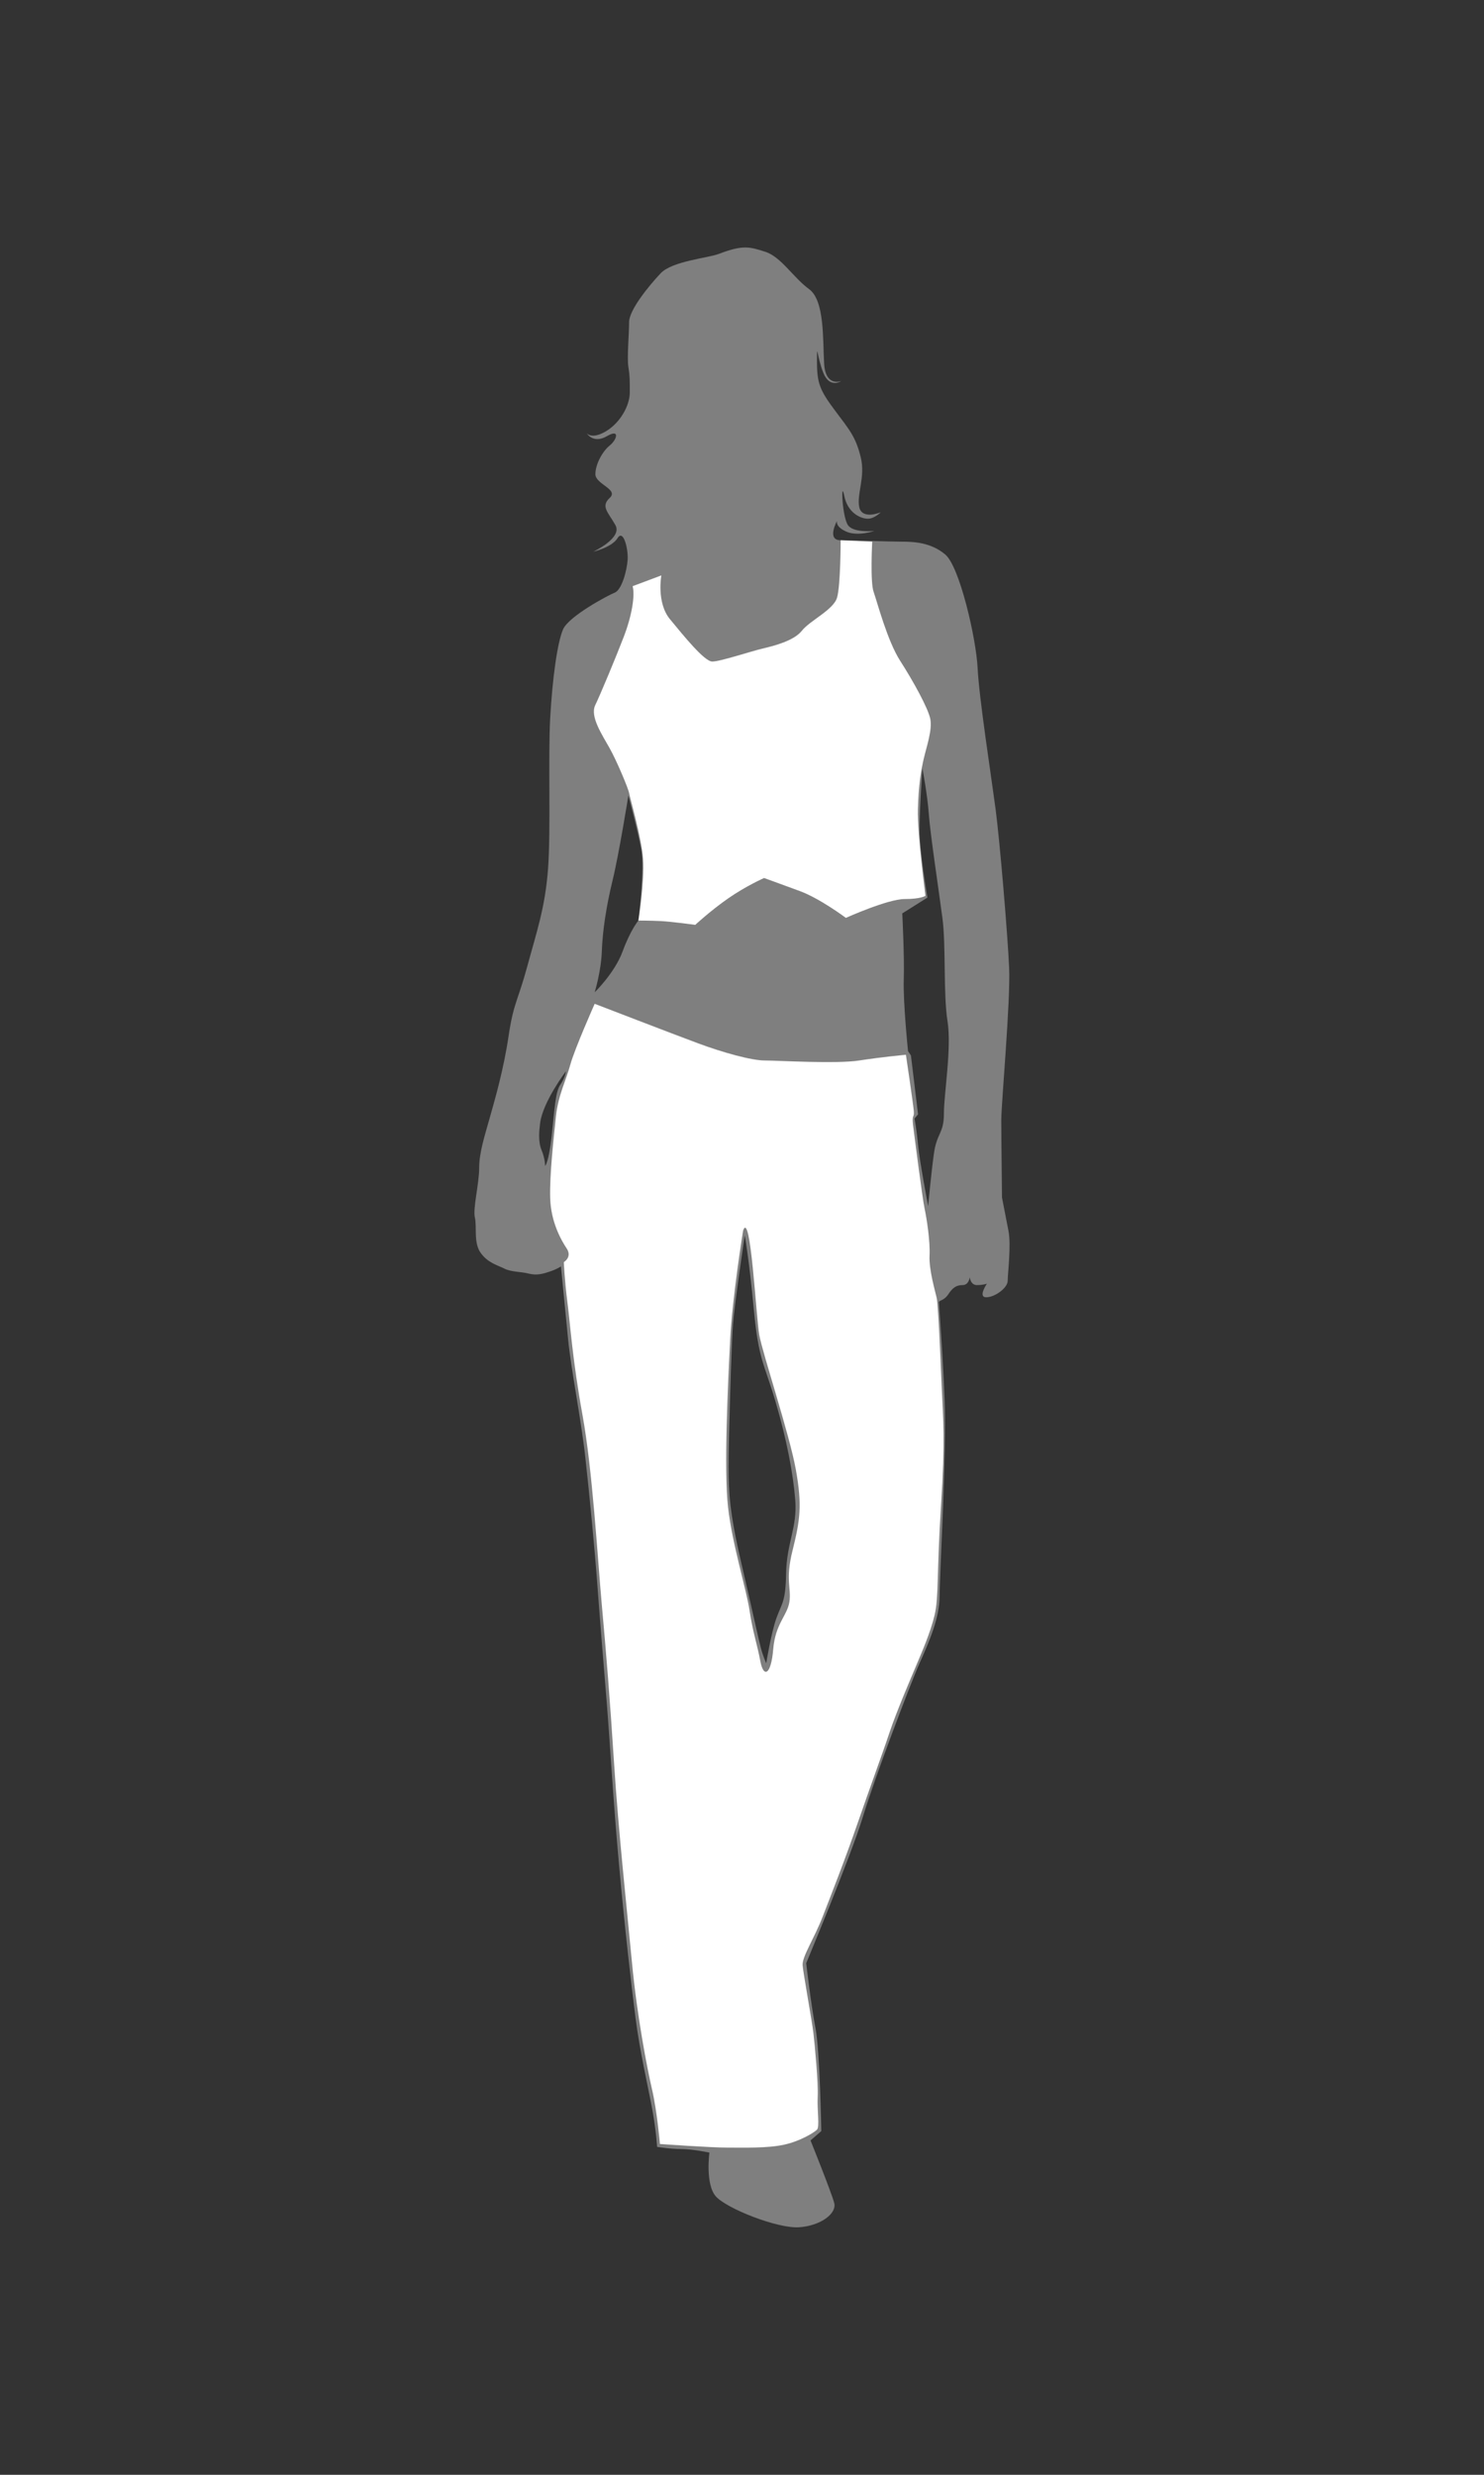 <?xml version="1.0" encoding="utf-8"?>
<!-- Generator: Adobe Illustrator 15.1.0, SVG Export Plug-In . SVG Version: 6.00 Build 0)  -->
<!DOCTYPE svg PUBLIC "-//W3C//DTD SVG 1.0//EN" "http://www.w3.org/TR/2001/REC-SVG-20010904/DTD/svg10.dtd">
<svg version="1.0" id="Слой_1" xmlns="http://www.w3.org/2000/svg" xmlns:xlink="http://www.w3.org/1999/xlink" x="0px" y="0px"
	 width="300px" height="500px" viewBox="0 0 300 500" enable-background="new 0 0 300 500" xml:space="preserve">
<rect x="0" y="0" width="300" height="500" fill="#333333" stroke="none"/>
<g id="_x34_">
	<g>
		<path fill="#7F7F7F" d="M203.857,248.621c-0.574-2.906-1.297-6.68-1.297-6.68s-0.145-12.313-0.145-15.652
			c0-3.336,1.883-24.063,1.59-30.739c-0.293-6.668-1.887-25.66-2.754-32.188c-0.867-6.52-3.34-22.465-3.621-28.406
			c-0.293-5.949-3.621-20.445-6.527-22.914c-2.891-2.457-6.379-2.605-8.836-2.605c-2.473,0-9.434-0.285-12.328-0.285
			c-2.906,0-0.727-3.914-0.727-3.914s-0.434,1.16,1.883,2.172c2.324,1.02,5.664-0.141,5.664-0.141s-3.926,0.434-5.223-1.016
			c-1.309-1.454-1.598-9.715-0.867-6.094c0.719,3.625,3.473,4.641,4.781,4.641s2.605-1.301,2.605-1.301s-3.762,1.59-4.348-1.023
			c-0.574-2.605,1.301-6.086,0.285-10.141c-1.012-4.063-2.168-5.363-5.215-9.426c-3.043-4.063-3.621-5.504-3.621-9.859
			c0-4.344,0-0.867,1.301,2.324c1.309,3.188,3.621,1.598,3.621,1.598s-3.188,1.301-3.473-3.488
			c-0.293-4.777,0.145-12.754-3.043-15.07c-3.195-2.324-5.656-6.527-8.848-7.543c-3.188-1.016-4.493-1.449-9.422,0.434
			c-2.172,0.828-9.418,1.449-11.742,3.914c-2.32,2.465-6.375,7.395-6.375,9.859s-0.434,7.105-0.152,8.988
			c0.293,1.883,0.293,2.609,0.293,5.219s-1.891,6.09-4.785,7.828c-2.898,1.738-3.914,0.434-3.914,0.434s1.305,2.172,4.059,0.582
			c2.758-1.598,2.027,0.727,0.578,1.883c-1.449,1.164-2.891,3.77-2.891,5.801c0,2.027,4.781,3.043,2.891,4.789
			c-1.879,1.734-0.285,2.898,1.164,5.504c1.449,2.605-4.496,5.363-4.496,5.363s3.766-0.867,4.93-2.758
			c1.164-1.879,2.172,2.176,2.031,4.355c-0.141,2.172-1.164,6.086-2.613,6.668c-1.449,0.574-9.277,4.781-10.434,7.395
			c-1.156,2.605-2.172,10-2.613,17.973c-0.434,7.977,0.148,22.617-0.434,30.449c-0.582,7.828-2.32,12.758-4.204,19.719
			c-1.883,6.958-2.758,7.243-3.773,14.059c-1.008,6.813-2.754,12.758-3.77,16.379c-1.012,3.629-2.176,7.102-2.176,10.297
			c0,3.191-1.305,8.121-0.863,10c0.434,1.891-0.293,5.082,1.156,7.102c1.449,2.035,3.336,2.465,4.789,3.191
			c1.445,0.727,3.184,0.574,4.926,1.016c1.743,0.434,3.04,0,4.348-0.441c1.309-0.426,2.18-1.008,2.18-1.008
			s0.867,8.844,1.449,14.789c0.578,5.945,2.605,15.941,3.473,23.777c0.875,7.824,1.891,18.41,2.473,26.242
			c0.578,7.824,1.301,16.375,1.879,23.48c0.578,7.103,1.309,19.864,2.469,32.622c1.156,12.754,2.461,24.063,3.328,30.879
			c0.867,6.813,2.473,13.629,3.34,18.266s1.016,7.828,1.016,7.828s2.754,0.434,4.93,0.434c2.172,0,5.652,0.723,5.652,0.723
			s-0.867,6.379,1.301,8.844c2.172,2.465,12.469,6.527,16.817,6.238c4.348-0.293,7.684-2.758,7.109-4.93
			c-0.582-2.172-4.785-12.613-4.785-12.613l2.18-1.887c0,0-0.297-16.234-1.164-20.73c-0.875-4.492-1.891-13.188-1.891-13.188
			s9.141-21.895,11.457-29.578c2.324-7.688,9.574-26.821,11.453-31.024c1.883-4.207,4.059-9.133,4.059-13.629
			s1.449-28.703,1.016-39.434c-0.438-10.723-1.156-19.422-1.156-19.859s1.012-0.289,1.879-1.598c0.867-1.305,1.59-1.883,2.906-1.883
			c1.301,0,1.441-1.598,1.441-1.598s0.148,1.598,1.453,1.598c1.297,0,2.027-0.289,2.027-0.289s-1.883,2.754-0.141,2.754
			c1.734,0,4.34-1.887,4.34-3.336S204.447,251.516,203.857,248.621z M113.255,219.18c-1.016,1.457-1.16,5.223-1.738,10.449
			c-0.586,5.211-1.309,5.938-1.309,5.938s0-1.453-0.723-3.191c-0.727-1.738-0.496-3.922-0.293-5.504
			c0.59-4.352,5.223-10.441,5.223-10.441S114.271,217.738,113.255,219.18z M129.056,185.984c0,0-1.598,1.883-3.188,6.234
			c-1.598,4.355-5.652,8.262-5.652,8.262s1.305-4.204,1.445-8.262c0.145-4.055,0.871-8.988,2.176-14.344
			c1.309-5.371,3.188-17.117,3.188-17.117s1.891,6.961,2.609,10.879C130.365,175.55,129.056,185.984,129.056,185.984z
			 M158.924,317.77c-0.109,5.977-0.867,6.086-1.961,9.133c-1.086,3.043-2.066,9.133-2.066,9.133s-0.648-1.414-1.078-3.047
			c-0.445-1.637-1.75-7.715-4.032-17.5c-2.277-9.789-2.5-13.922-2.5-19.141c0-5.215,0.551-24.461,0.871-28.703
			c0.324-4.246,2.391-18.051,2.391-18.051s0.875,4.672,1.848,15.004c0.977,10.328,2.066,10.762,4.352,18.488
			c2.281,7.715,3.586,14.566,4.02,20C161.205,308.52,159.029,311.785,158.924,317.77z M190.818,224.984
			c0,4.059-1.457,3.914-2.027,8.117c-0.578,4.211-1.16,10.582-1.16,10.582s-1.742-9.125-2.039-12.32
			c-0.285-3.191-0.719-5.363-0.719-5.363l0.719-0.867l-1.441-11.891l-0.586-0.871c0,0-1.016-9.859-0.863-14.497
			c0.145-4.641-0.301-13.332-0.301-13.332l5.082-3.195c0,0-1.594-9.277-1.594-13.773c0-4.492,0.578-12.32,0.578-12.32
			s1.016,5.219,1.305,9.273c0.293,4.063,2.035,15.52,2.754,21.023c0.727,5.512,0.145,15.223,1.016,20.731
			C192.412,211.797,190.818,220.93,190.818,224.984z"/>
	</g>
	<path fill="#FFFFFF" d="M127.892,118.429l5.805-2.176c0,0-1.016,5.512,1.738,8.844c2.754,3.336,6.961,8.559,8.551,8.559
		c1.602,0,7.688-2.031,10.157-2.617c2.465-0.578,6.371-1.594,7.973-3.617c1.594-2.035,6.375-4.207,7.098-6.672
		c0.727-2.465,0.727-11.598,0.727-11.598l6.383,0.285c0,0-0.438,8.125,0.285,10.148c0.727,2.031,2.758,9.859,5.363,13.918
		c2.609,4.059,5.66,9.566,6.094,11.75c0.434,2.172-0.727,5.504-1.309,7.969c-0.57,2.465-1.082,5.469-1.199,10.367
		c-0.109,4.895,1.527,17.395,1.527,17.395s-0.867,0.656-4.238,0.656c-3.375,0-11.848,3.805-11.848,3.805s-5.227-3.922-9.355-5.434
		c-4.133-1.527-7.18-2.621-7.18-2.621s-3.696,1.633-7.282,4.133c-3.594,2.508-6.633,5.332-6.633,5.332s-4.68-0.648-6.961-0.766
		c-2.277-0.105-4.531-0.105-4.531-0.105s1.266-7.934,0.945-12.395c-0.328-4.461-2.727-12.613-2.824-13.371
		c-0.113-0.762-2.402-6.305-3.922-9.027c-1.512-2.715-4.02-6.414-2.938-8.695c1.098-2.285,4.137-9.57,5.77-13.813
		C127.724,124.445,128.404,120.351,127.892,118.429z"/>
	<g>
		<path fill="#FFFFFF" d="M190.377,280.219c-0.281-6.668-0.723-16.668-1.016-17.977c-0.281-1.309-1.59-5.652-1.445-8.551
			c0.148-2.898-0.578-7.543-1.016-9.566c-0.434-2.031-2.027-14.496-2.32-16.82c-0.285-2.32,0.293-1.305,0.145-2.902
			c-0.145-1.594-1.59-11.301-1.59-11.301s-4.785,0.434-9.426,1.156c-4.645,0.723-16.527,0-19.141,0c-2.605,0-8.403-1.59-13.477-3.48
			c-5.074-1.887-20.875-7.973-20.875-7.973s-4.063,9.133-4.93,12.32c-0.871,3.188-2.473,6.234-2.906,10.441
			c-0.43,4.203-1.301,11.746-1.156,16.527c0.148,4.785,2.18,8.406,3.336,10.148c1.16,1.738-0.582,2.754-0.582,2.754
			s0.145,3.621,0.727,8.117c0.582,4.492,1.016,11.594,3.047,22.758s3.047,28.848,3.91,38.422c0.871,9.566,1.594,18.27,2.469,31.892
			c0.871,13.629,2.613,29.578,3.621,40.305c1.016,10.73,3.047,21.313,4.063,25.66s1.59,11.016,1.59,11.016s10.152,0.73,13.629,0.73
			c3.48,0,8.118,0.141,11.45-0.582c3.34-0.73,6.094-2.465,6.676-3.047c0.578-0.574,0-4.055,0.141-6.668
			c0.145-2.609-0.578-10.441-0.871-12.898c-0.293-2.465-2.023-11.891-2.176-13.629c-0.137-1.742,2.324-5.363,4.063-9.859
			c1.742-4.496,4.5-11.453,7.105-18.996c2.605-7.535,4.93-13.766,6.375-18.118c1.457-4.348,4.215-10.727,5.371-13.484
			c1.16-2.754,2.898-6.668,3.766-10.297c0.875-3.621,0.43-8.84,1.305-22.172C191.104,290.801,190.67,286.887,190.377,280.219z
			 M160.229,313.207c-1.523,6.078-0.219,7.605-0.648,10.434c-0.445,2.824-2.832,4.344-3.27,9.566
			c-0.434,5.223-1.957,5.867-2.609,2.395c-0.652-3.48-1.527-5.875-2.172-10.223c-0.653-4.352-3.481-13.266-4.348-20.871
			c-0.871-7.621,0-25.449,0.434-33.93s2.609-21.957,2.609-21.957c1.52-4.355,2.606,17.395,3.266,21.082
			c0.652,3.695,6.09,20.012,7.387,27.184C162.186,304.074,161.748,307.113,160.229,313.207z"/>
	</g>
</g>
</svg>
